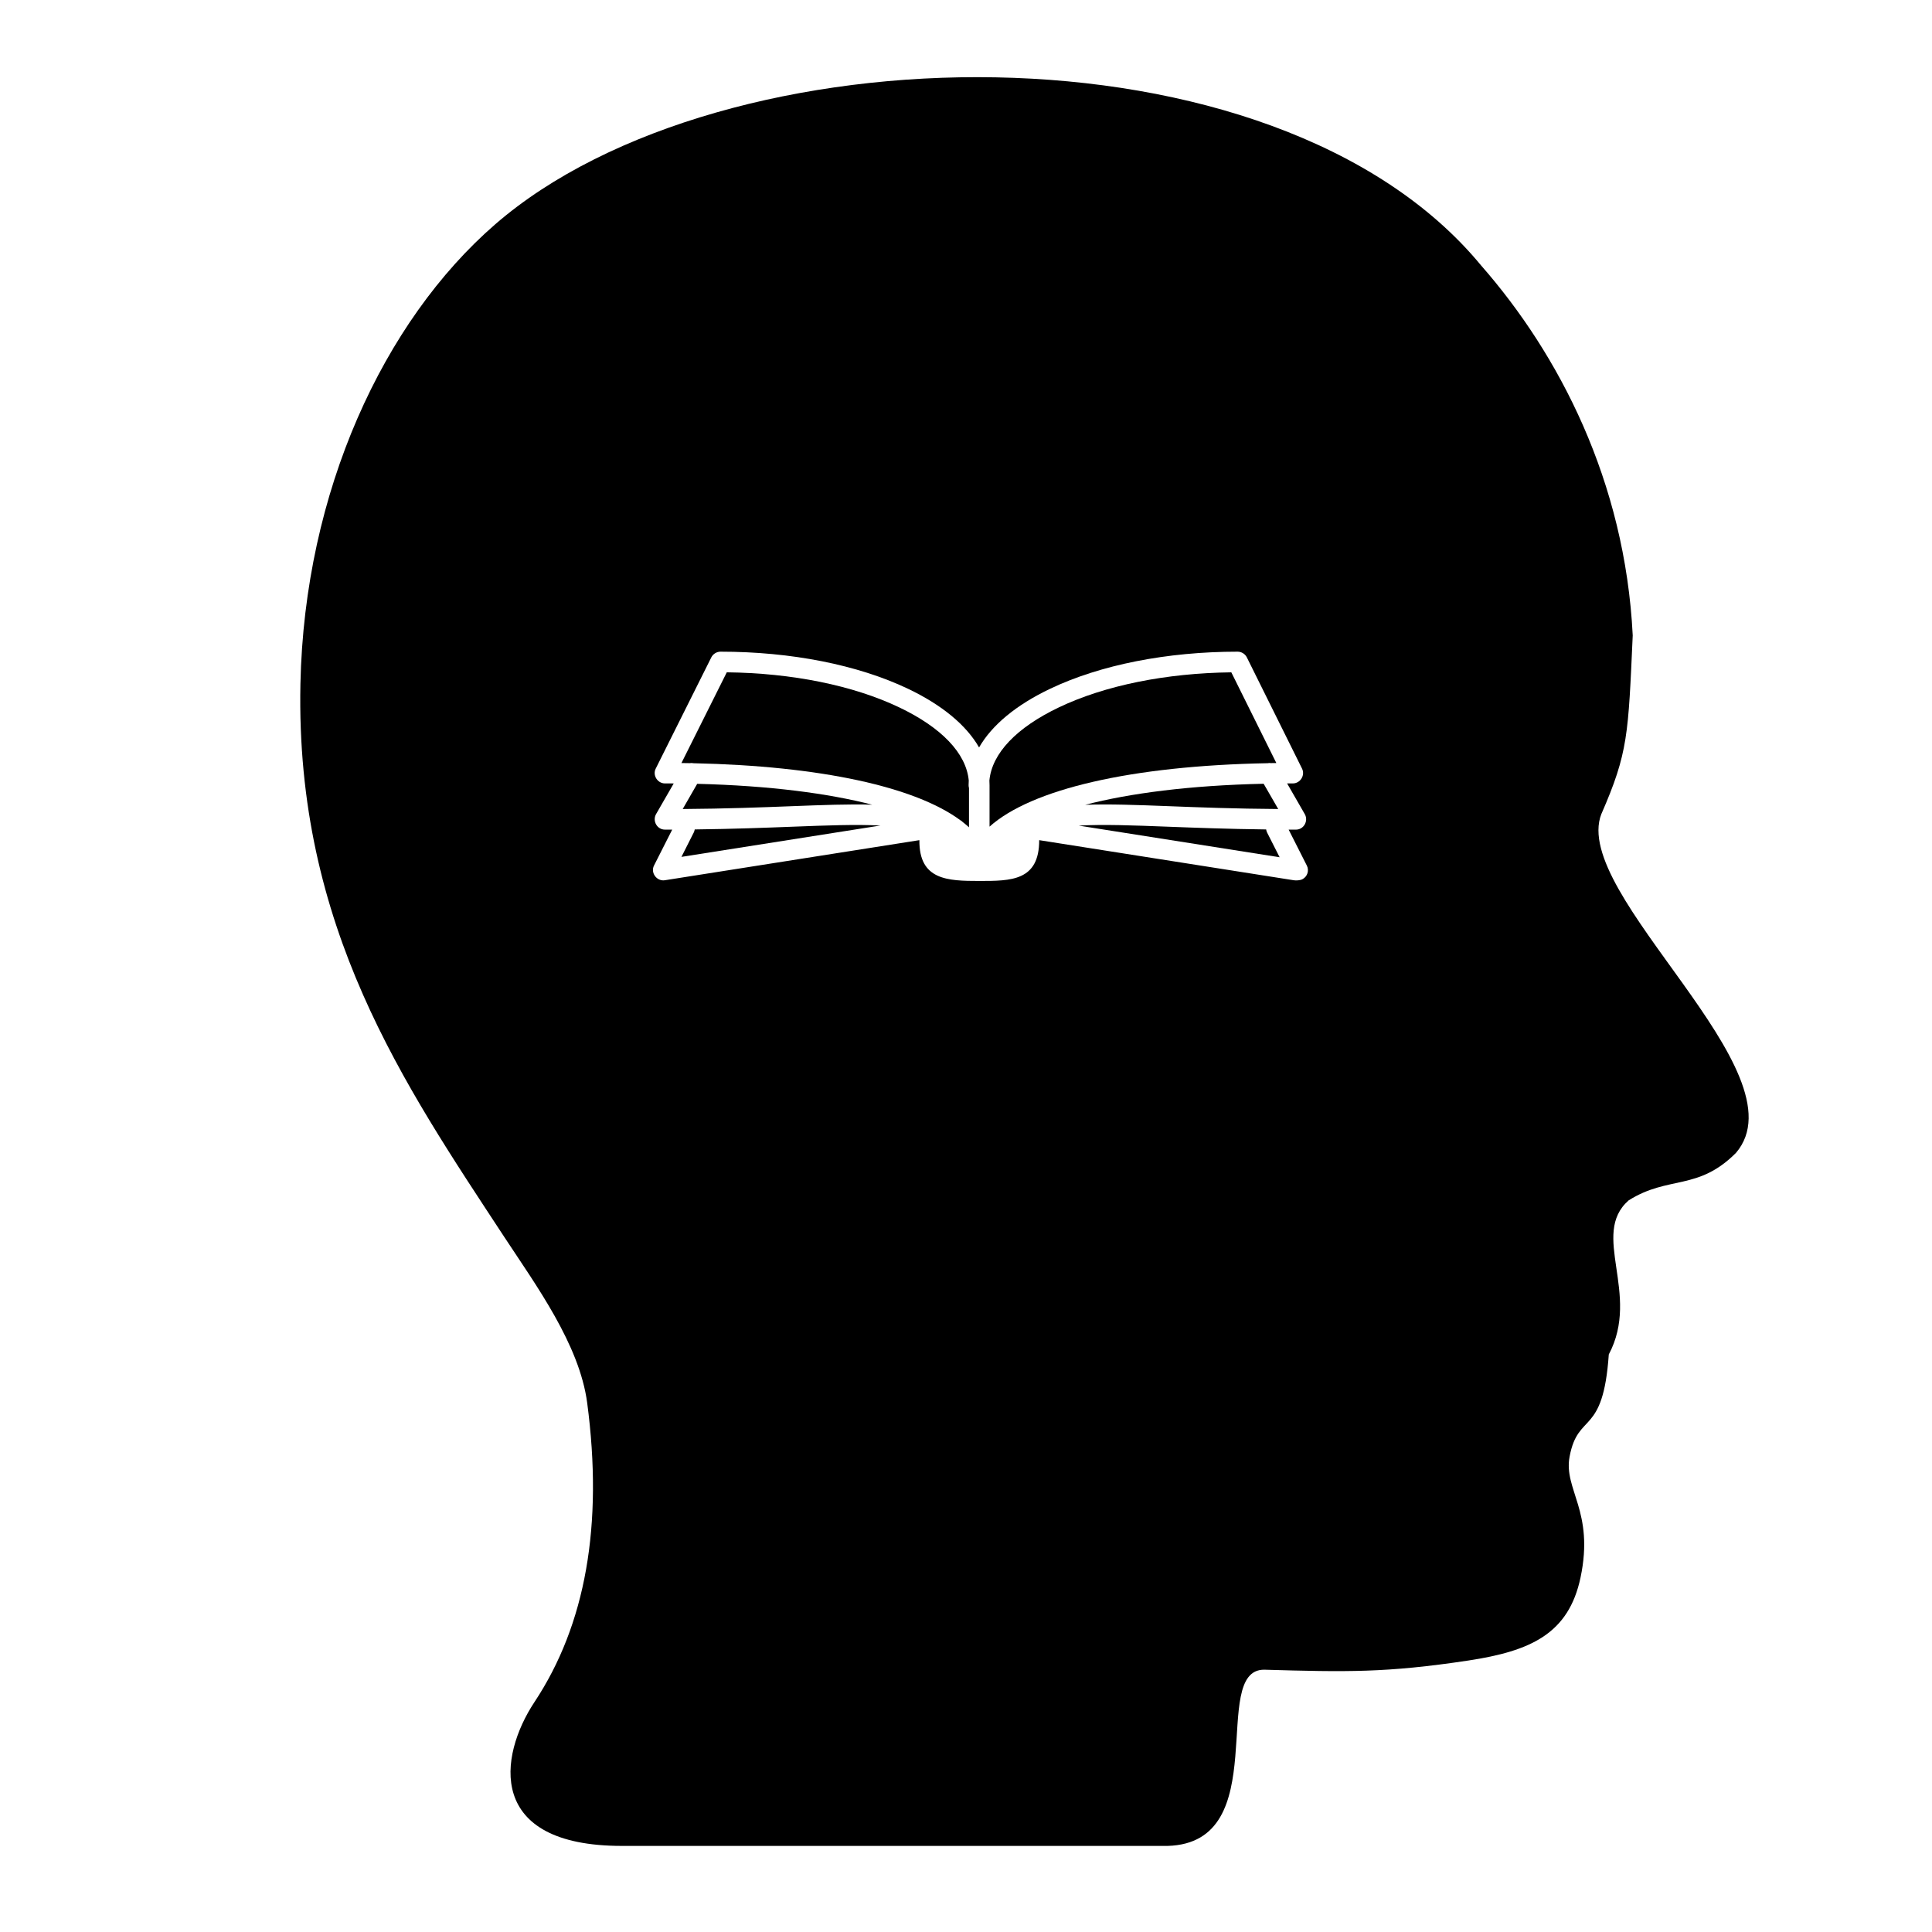 <?xml version="1.0" encoding="UTF-8"?>
<!-- Uploaded to: SVG Repo, www.svgrepo.com, Generator: SVG Repo Mixer Tools -->
<svg fill="#000000" width="800px" height="800px" version="1.1" viewBox="144 144 512 512" xmlns="http://www.w3.org/2000/svg">
 <g>
  <path d="m400.73 350.83c-0.672-7.168-7.168-14.012-18.465-19.387-12.191-5.805-28.355-9.078-45.66-9.273l-12.016 24.043c0.734 0.012 1.461 0.016 2.188 0.031 0.336-0.059 0.68-0.055 1.023 0.02 33.621 0.715 58.684 6.242 70.68 15.09 0.266 0.141 0.504 0.324 0.699 0.535 0.574 0.441 1.109 0.898 1.613 1.359v-10.414c-0.066-0.242-0.105-0.5-0.105-0.754-0.004-0.426 0.016-0.84 0.043-1.25z"/>
  <path d="m375.12 357.25c-11.633-2.992-27.129-5.047-46.355-5.527l-3.84 6.676c11.512-0.082 21.004-0.441 28.812-0.746 8.289-0.316 15.16-0.582 21.383-0.402z"/>
  <path d="m480.77 346.23c0.488-0.004 0.977-0.016 1.473-0.02l-11.93-24.035c-17.312 0.203-33.473 3.465-45.664 9.27-11.285 5.375-17.773 12.211-18.449 19.387 0.023 0.418 0.039 0.828 0.039 1.25v10.984c11.082-9.926 37.508-16.141 73.711-16.812 0.273-0.059 0.551-0.062 0.82-0.023z"/>
  <path d="m353.95 363.09c-7.129 0.273-15.66 0.598-25.84 0.719-0.047 0.281-0.125 0.559-0.266 0.828l-3.254 6.445 52.723-8.309c-6.539-0.328-13.906-0.047-23.363 0.316z"/>
  <path d="m479.54 363.81c-10.184-0.121-18.711-0.449-25.844-0.719-9.68-0.371-17.168-0.66-23.824-0.297l53.242 8.387-3.316-6.543c-0.133-0.27-0.211-0.539-0.258-0.828z"/>
  <path d="m431.59 357.28c6.469-0.23 13.609 0.035 22.324 0.371 7.809 0.301 17.312 0.672 28.824 0.746l-3.859-6.695c-19.668 0.434-35.484 2.523-47.289 5.578z"/>
  <path d="m568.38 359.72c7.109-16.297 7.117-21.02 8.309-47.324-2.031-40.875-19.574-74.547-40.168-98.031-54.648-66.273-201.19-63.07-261.3-10.906-29.527 25.613-50.543 70.77-51.605 121.78-1.344 64.473 27.488 106.11 53.969 146.49 8.48 12.906 19.973 28.547 22.027 44.055 4.281 32.375-0.406 58.816-13.98 79.289-9.508 14.359-12.844 38.113 23.18 38.113h144.62c28.445-0.816 10.848-46.727 25.582-46.699 21.824 0.629 32.344 0.855 54.113-2.43 16.43-2.5 26.582-7.027 29.738-22.031 3.699-17.582-4.551-23.285-2.906-32.004 2.258-12.035 8.871-5.113 10.387-27.078 8.559-16.125-5.039-31.801 5.273-40.84 10.602-6.656 18.312-2.434 28.43-12.574 18.219-21.34-43.977-68.531-35.676-89.809zm-79.246 17.293c-0.57 0.293-1.582 0.367-2.262 0.262l-67.473-10.625c0 10.812-7.453 10.812-15.871 10.812-8.43 0-15.984-0.227-15.879-10.812l-67.469 10.625c-2.133 0.336-3.844-1.996-2.852-3.914l4.816-9.508c-0.637 0.004-1.281 0.004-1.93 0.004-2.09 0-3.356-2.297-2.367-4.082l4.699-8.156c-0.77 0-1.547-0.004-2.328-0.004-1.969 0-3.344-2.168-2.438-3.934l14.727-29.473c0.457-0.906 1.414-1.508 2.434-1.508 18.73 0 36.371 3.488 49.672 9.82 9.055 4.312 15.469 9.652 18.852 15.559 3.387-5.906 9.801-11.246 18.852-15.559 13.305-6.332 30.949-9.82 49.672-9.82 1.023 0 1.984 0.598 2.438 1.512l14.625 29.473c0.891 1.777-0.469 3.93-2.438 3.93-0.508 0-1.008 0.004-1.512 0.004l4.695 8.16c0.992 1.785-0.277 4.082-2.363 4.082-0.648 0-1.289 0-1.93-0.004l4.812 9.508c0.688 1.336 0.156 2.973-1.184 3.648z"/>
 </g>
</svg>